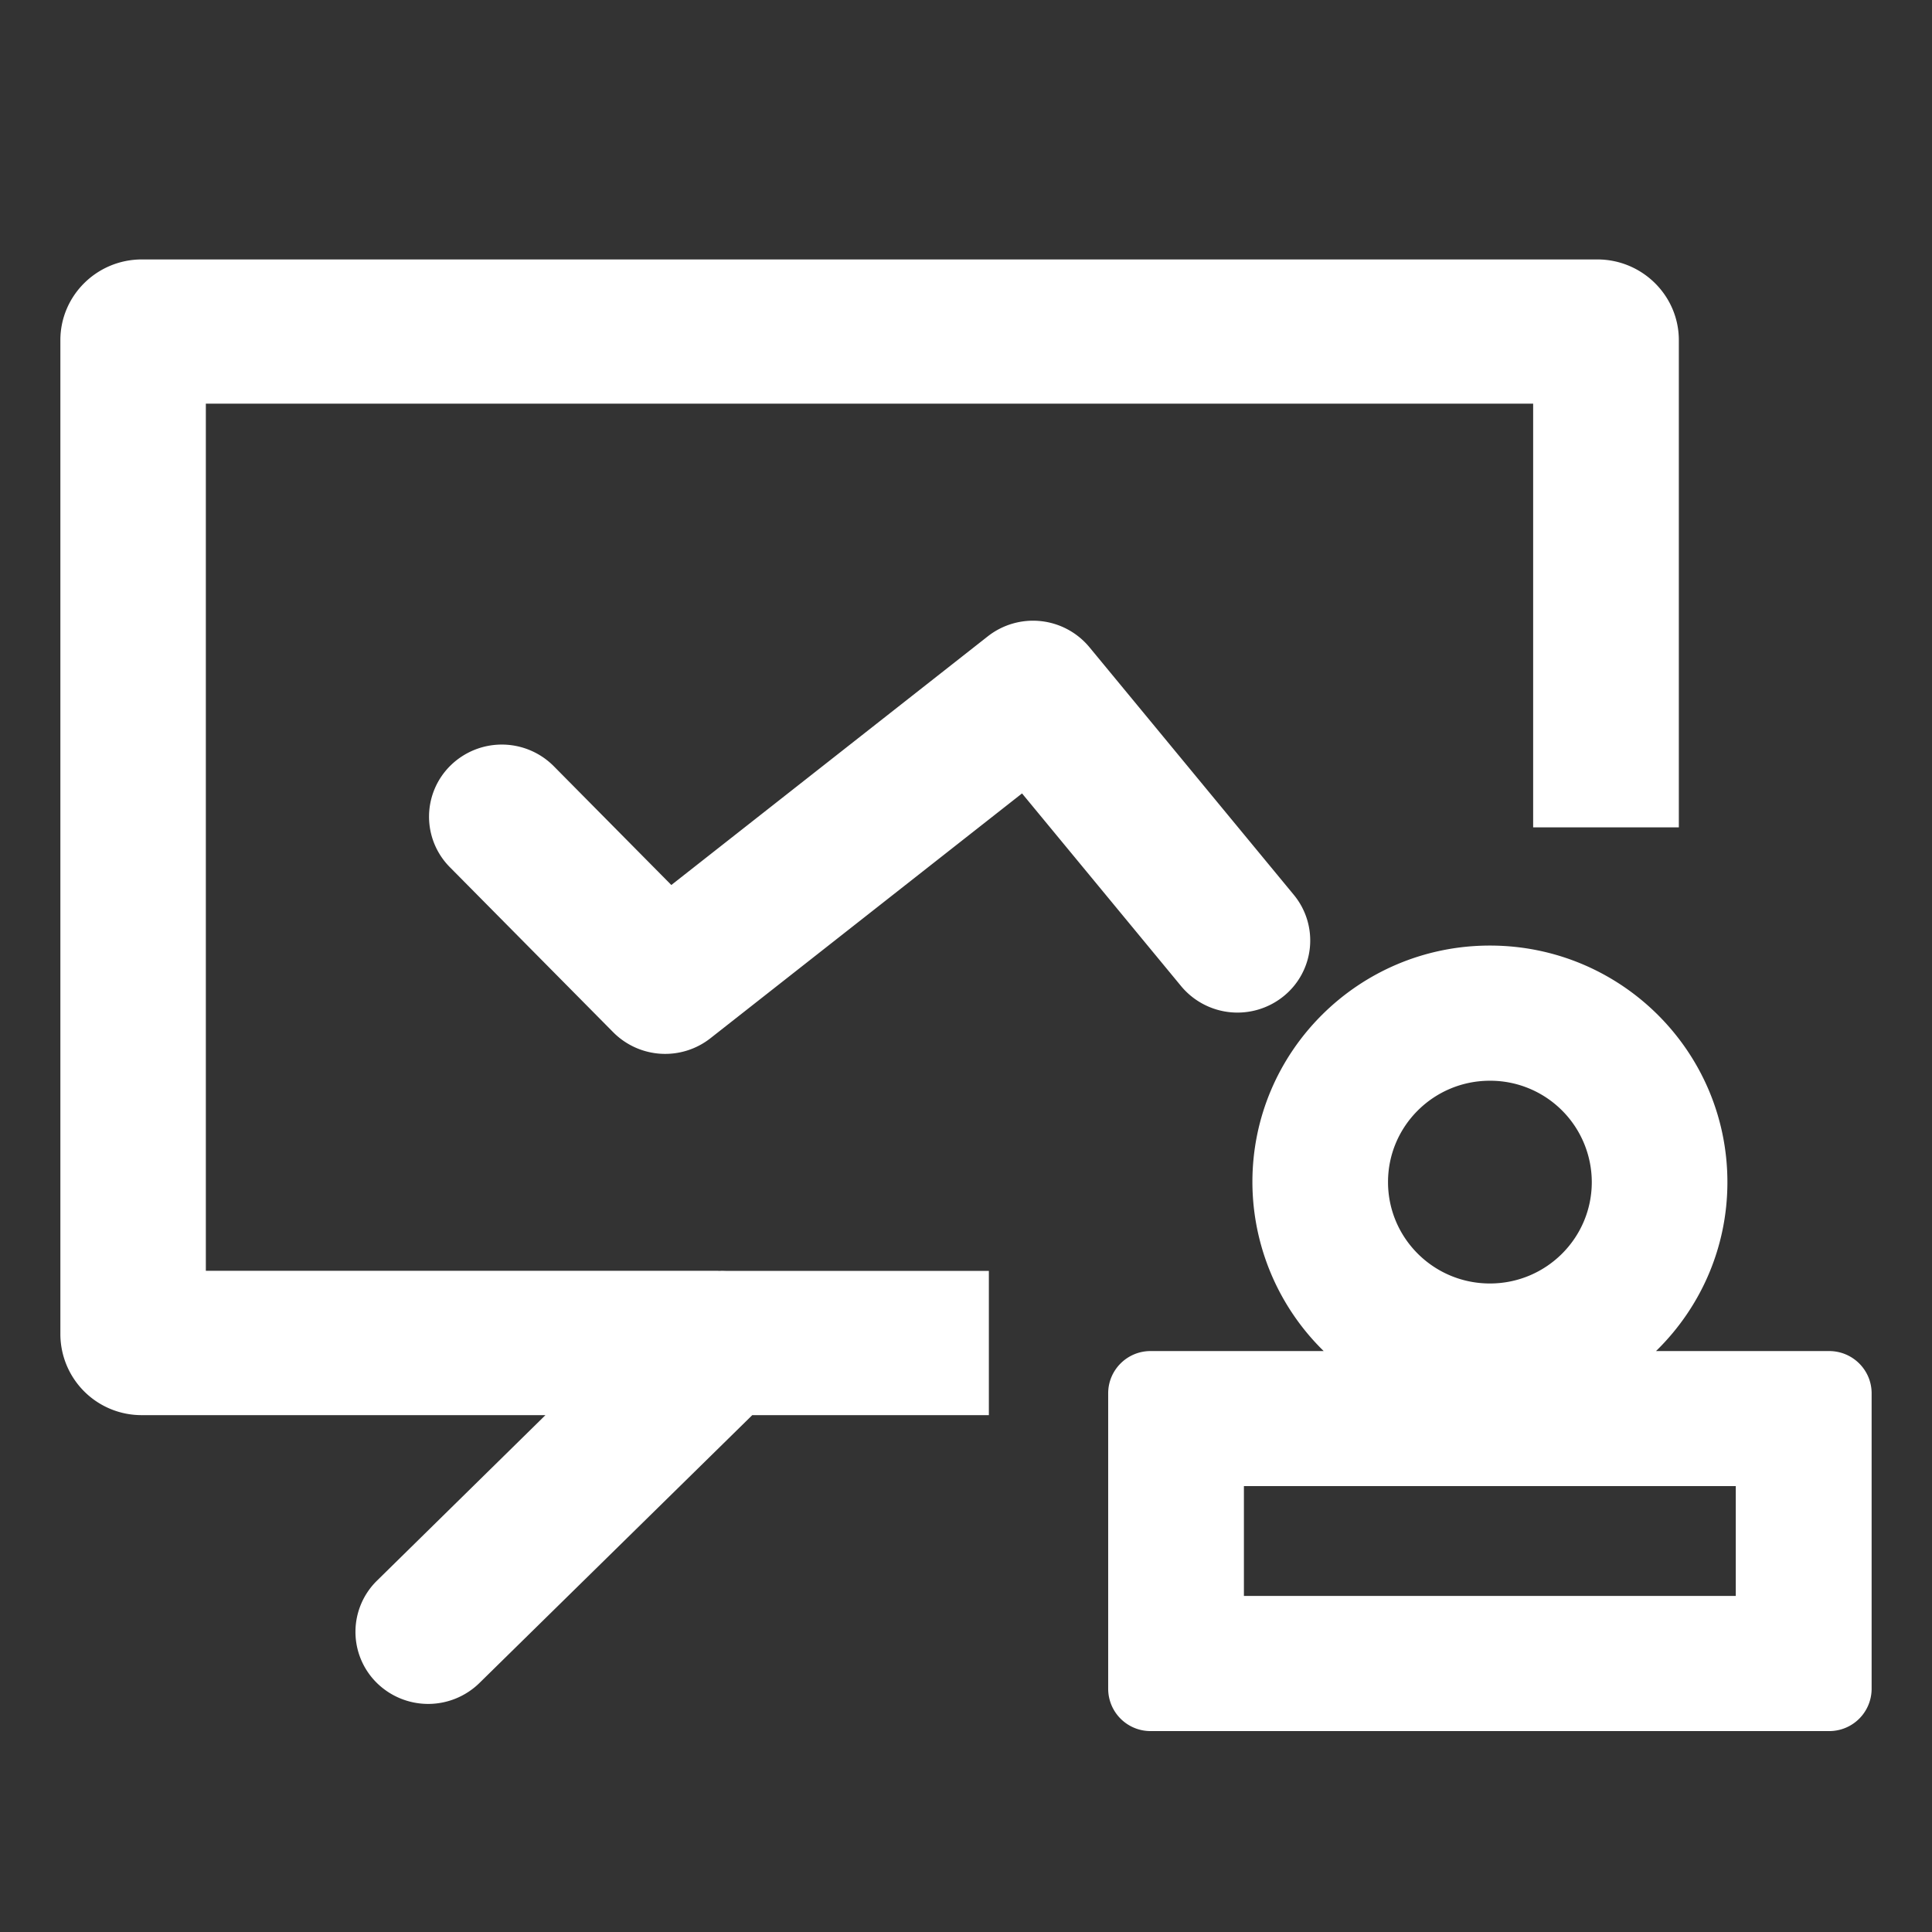 <?xml version="1.0" standalone="no"?><!DOCTYPE svg PUBLIC "-//W3C//DTD SVG 1.1//EN" "http://www.w3.org/Graphics/SVG/1.1/DTD/svg11.dtd"><svg t="1738917998658" class="icon" viewBox="0 0 1024 1024" version="1.1" xmlns="http://www.w3.org/2000/svg" p-id="8362" xmlns:xlink="http://www.w3.org/1999/xlink" width="256" height="256"><rect x="0" y="0" width="1024" height="1024" fill="#333333" stroke="none"/><path d="M789.68 751.911A125.64 125.64 0 0 1 663.8 626.511c0-69.18 56.4-125.34 125.88-125.34 69.54 0 125.88 56.16 125.88 125.4 0 69.18-56.4 125.28-125.88 125.28z m0-71.64c29.82 0 54-24.06 54-53.76a53.82 53.82 0 0 0-54-53.7c-29.82 0-54 24.06-54 53.7 0 29.7 24.18 53.76 54 53.76zM659.3 787.671v58.2H920v-58.2H659.24z m-49.5-71.58H969.5c12.42 0 22.5 10.02 22.5 22.38v156.66A22.44 22.44 0 0 1 969.5 917.511H609.8a22.44 22.44 0 0 1-22.44-22.38V738.471c0-12.36 10.08-22.38 22.44-22.38z m-68.1-295.56L376.52 550.311a38.82 38.82 0 0 1-51.48-3.18l-86.64-87.54a37.98 37.98 0 0 1 0.54-54 38.82 38.82 0 0 1 54.54 0.48l62.34 63 167.76-131.82a38.82 38.82 0 0 1 53.82 5.76l108.3 131.22a37.98 37.98 0 0 1-5.4 53.82 38.82 38.82 0 0 1-54.3-5.4l-84.3-102.12zM380.78 673.611a39.12 39.12 0 0 1 4.2 0h139.14v76.44h-125.4L254.12 892.011a38.82 38.82 0 0 1-54.6-0.24 37.98 37.98 0 0 1 0.3-54l89.28-87.72H75.2A43.02 43.02 0 0 1 32 707.211V180.291C32 156.711 51.32 137.511 75.2 137.511h771.42c23.82 0 43.2 19.2 43.2 42.78v258.24H812.6V213.951H109.1v459.6h271.68z" p-id="8363" fill="#ffffff"></path></svg>